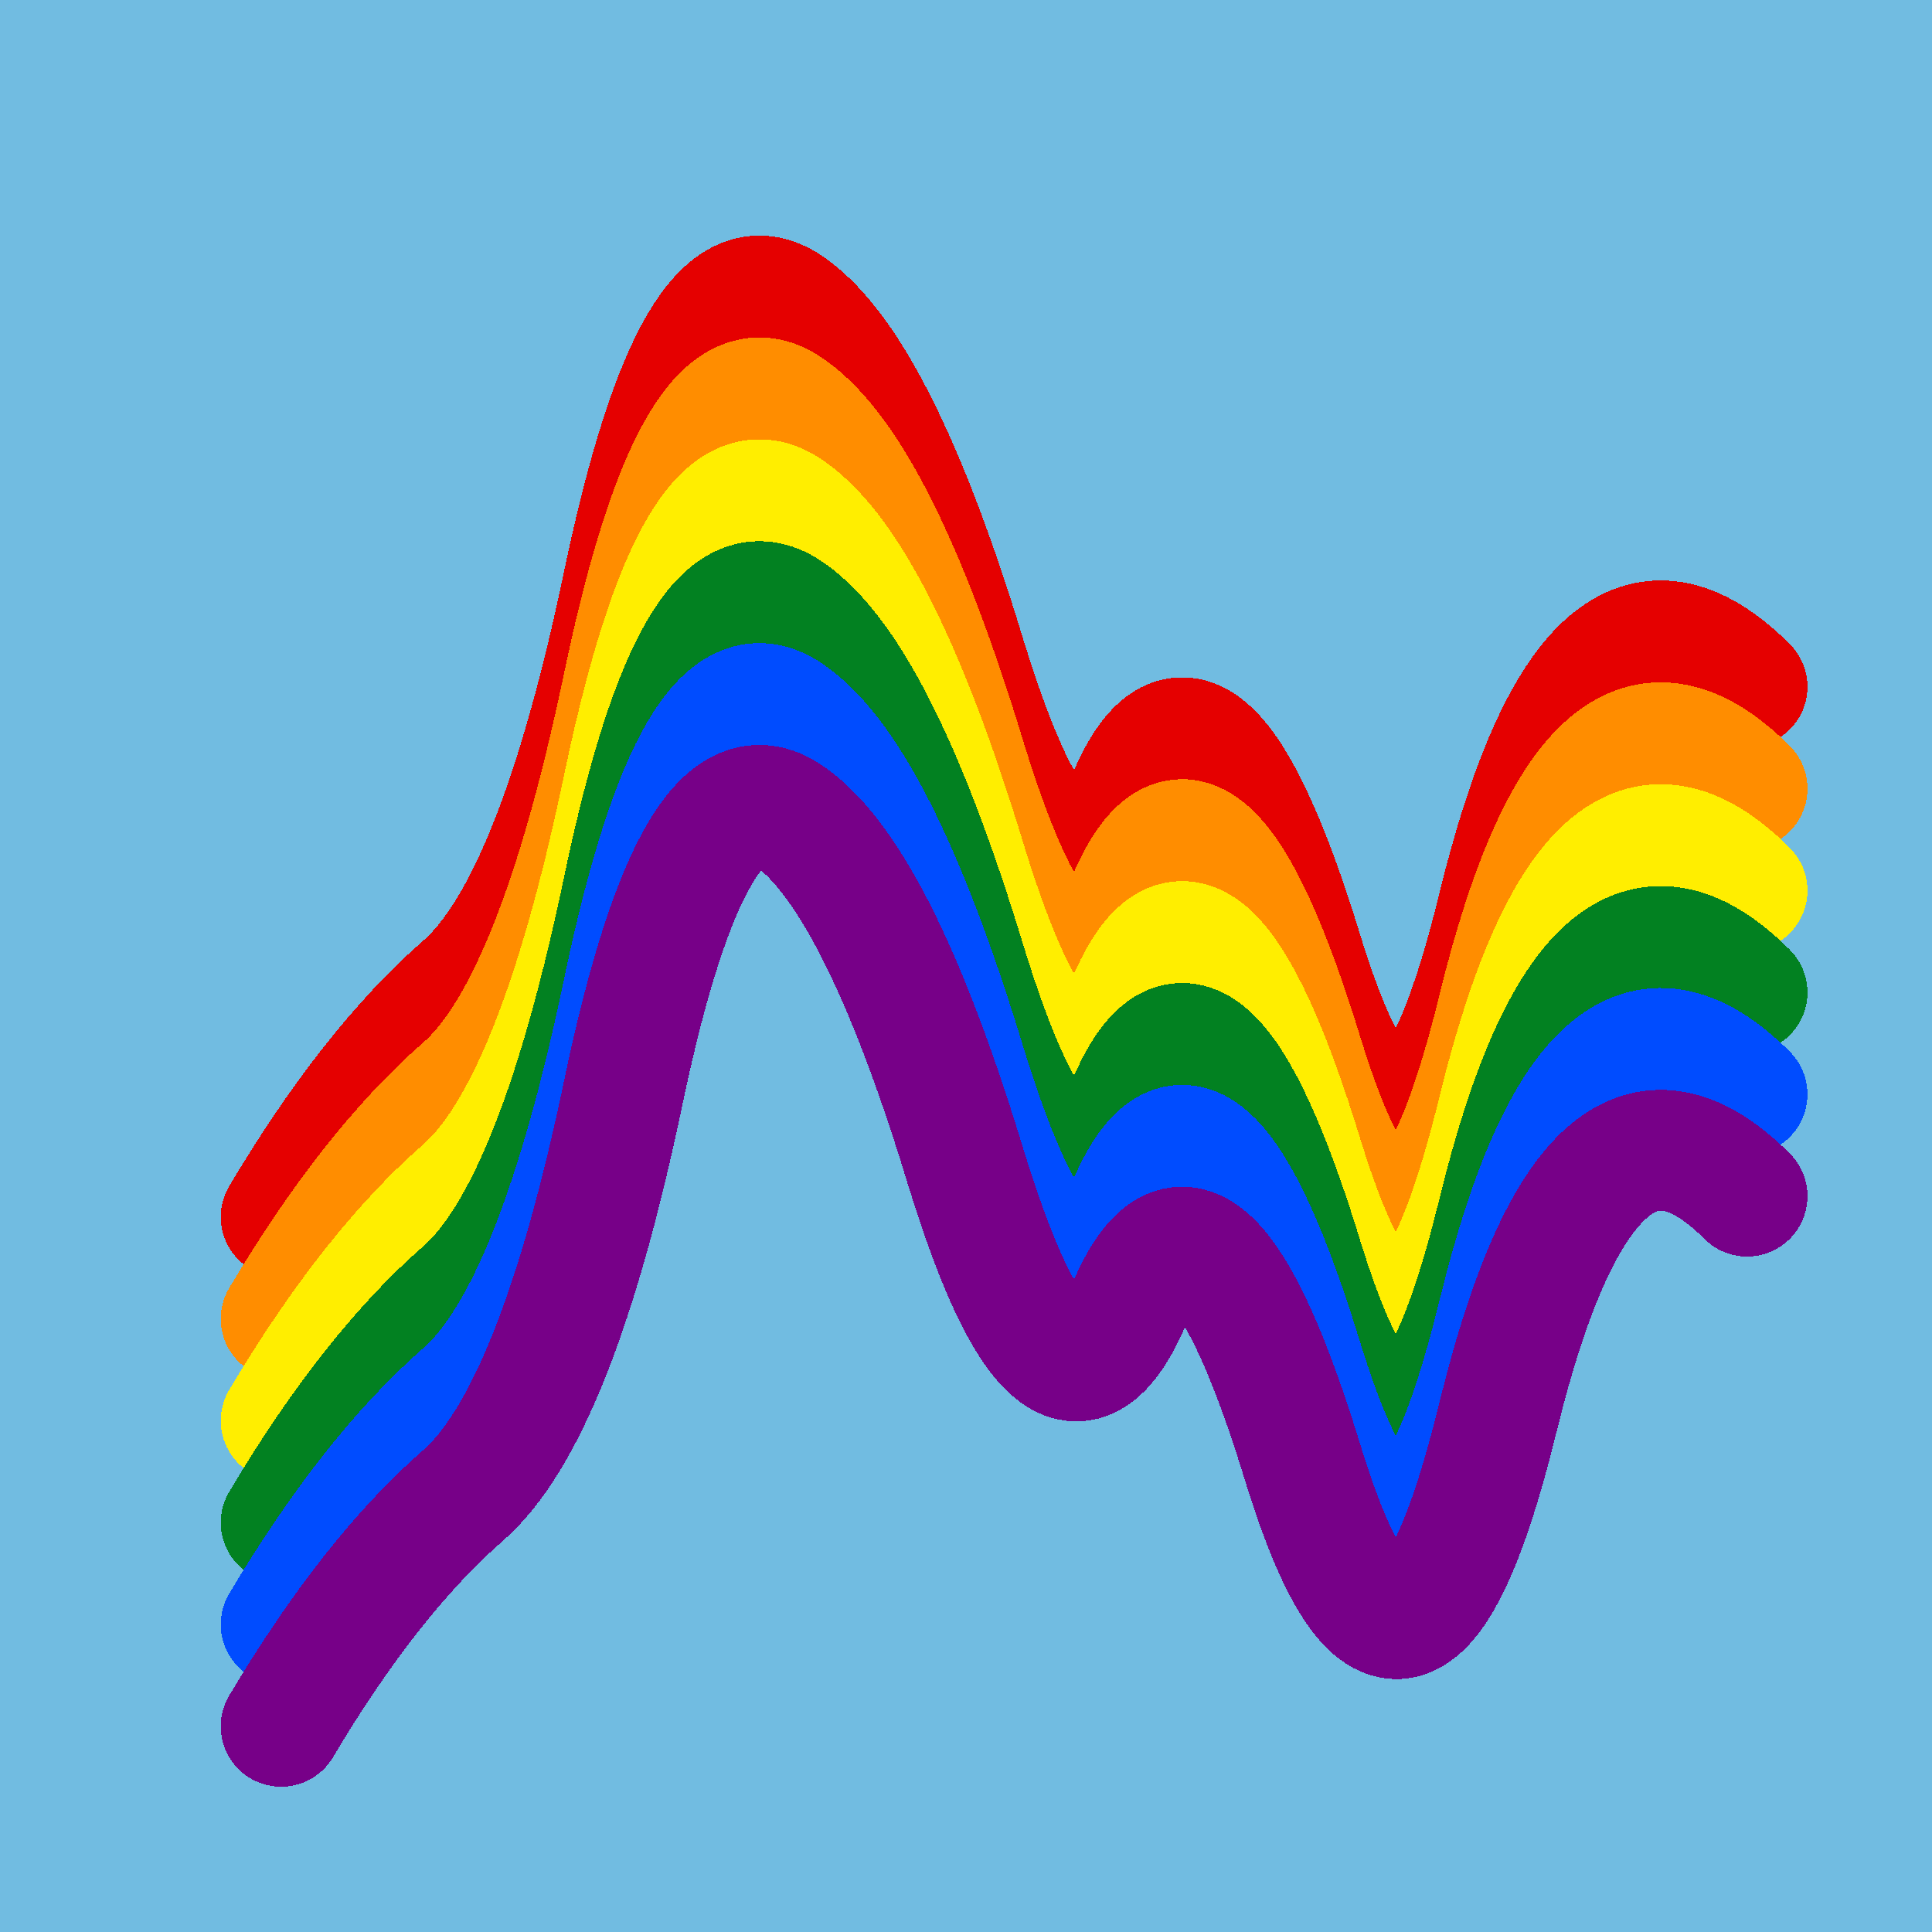 <svg width="1024" height="1024" viewBox="0 0 1024 1024" xmlns="http://www.w3.org/2000/svg" shape-rendering="crispEdges">
<rect width="1024" height="1024" fill="#71BCE1" />
<path d="M149,645 Q196,566,245,523,295,480,331,306,368,132,416,161,464,191,512,349,561,508,599,420,638,333,691,507,745,681,794,481,843,281,926,364" fill="transparent" stroke="#E50000" stroke-width="64" stroke-linecap="round" transform="translate(0,0)"/>
<path d="M149,645 Q196,566,245,523,295,480,331,306,368,132,416,161,464,191,512,349,561,508,599,420,638,333,691,507,745,681,794,481,843,281,926,364" fill="transparent" stroke="#FF8D00" stroke-width="64" stroke-linecap="round" transform="translate(0,54)"/>
<path d="M149,645 Q196,566,245,523,295,480,331,306,368,132,416,161,464,191,512,349,561,508,599,420,638,333,691,507,745,681,794,481,843,281,926,364" fill="transparent" stroke="#FFEE00" stroke-width="64" stroke-linecap="round" transform="translate(0,108)"/>
<path d="M149,645 Q196,566,245,523,295,480,331,306,368,132,416,161,464,191,512,349,561,508,599,420,638,333,691,507,745,681,794,481,843,281,926,364" fill="transparent" stroke="#028121" stroke-width="64" stroke-linecap="round" transform="translate(0,162)"/>
<path d="M149,645 Q196,566,245,523,295,480,331,306,368,132,416,161,464,191,512,349,561,508,599,420,638,333,691,507,745,681,794,481,843,281,926,364" fill="transparent" stroke="#004CFF" stroke-width="64" stroke-linecap="round" transform="translate(0,216)"/>
<path d="M149,645 Q196,566,245,523,295,480,331,306,368,132,416,161,464,191,512,349,561,508,599,420,638,333,691,507,745,681,794,481,843,281,926,364" fill="transparent" stroke="#770088" stroke-width="64" stroke-linecap="round" transform="translate(0,270)"/>
</svg>
